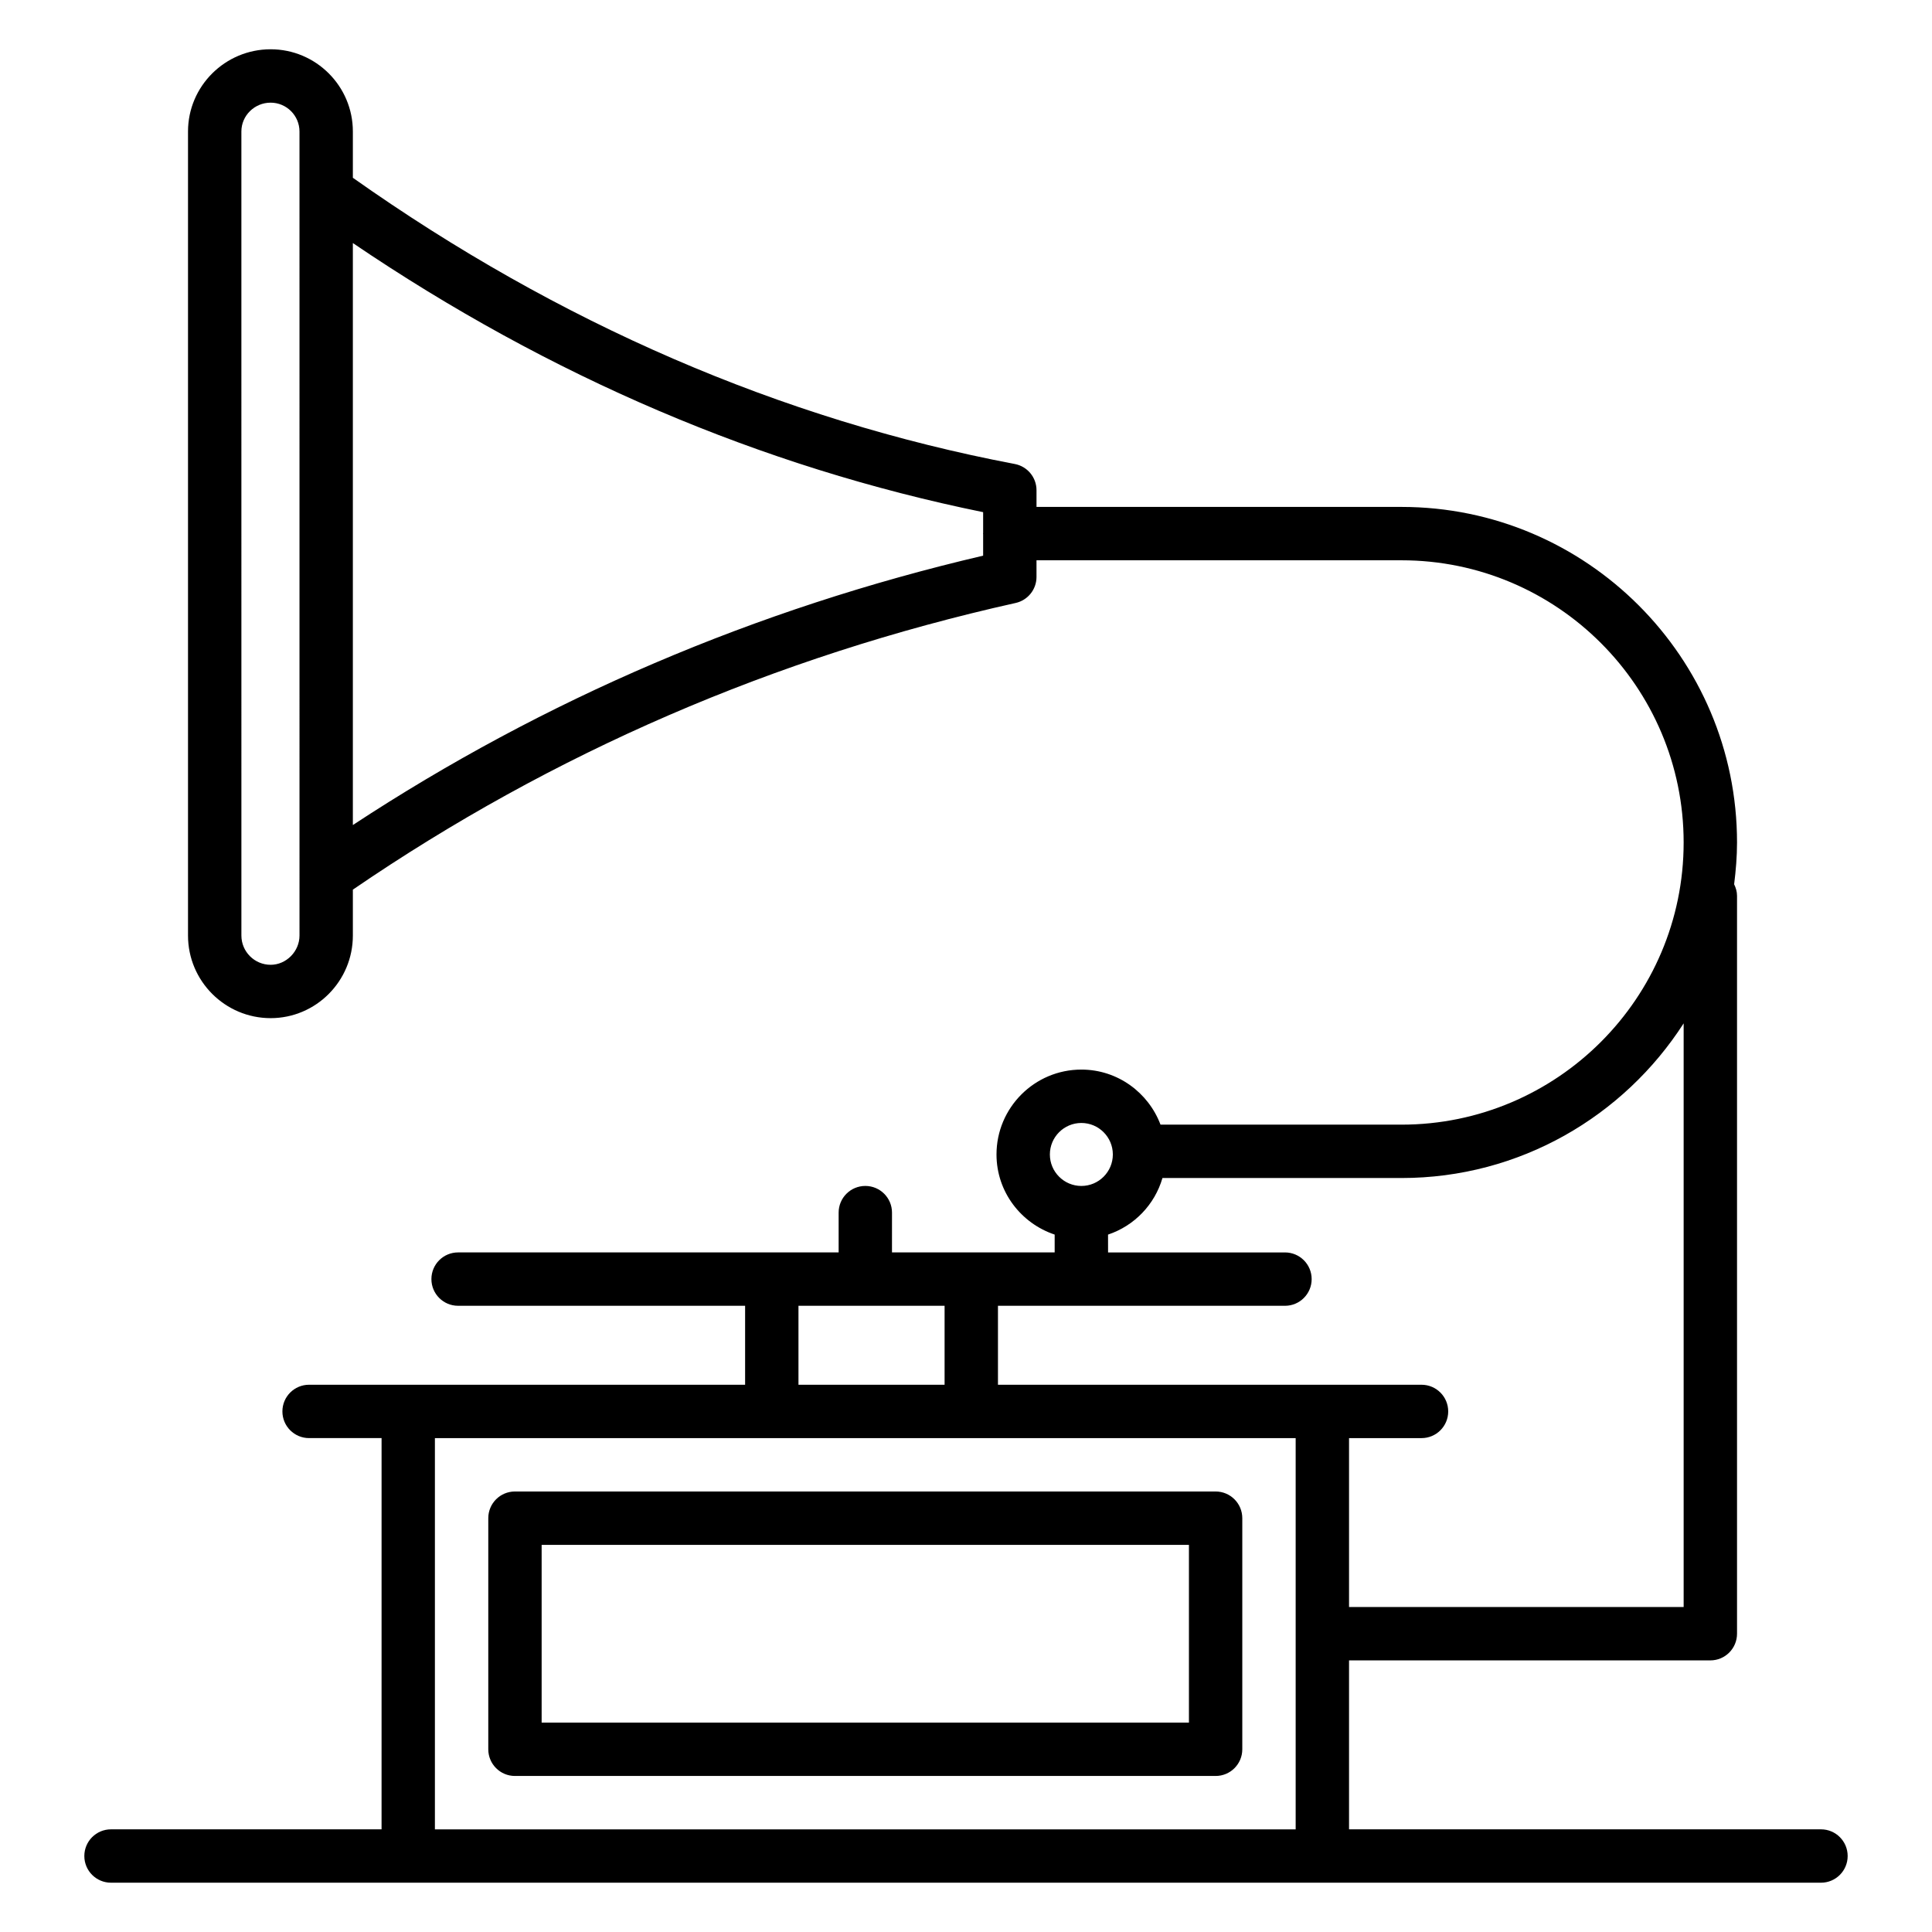 <?xml version="1.0" encoding="UTF-8"?>
<!-- Uploaded to: ICON Repo, www.iconrepo.com, Generator: ICON Repo Mixer Tools -->
<svg fill="#000000" width="800px" height="800px" version="1.1" viewBox="144 144 512 512" xmlns="http://www.w3.org/2000/svg">
 <g>
  <path d="m626.58 628.79h-125.07v-44.77h95.75c3.91 0 7.07-3.164 7.07-7.07v-195.54c0-1.113-0.309-2.129-0.766-3.066 0.453-3.637 0.766-7.316 0.766-11.078 0-49.031-39.887-88.926-88.922-88.926h-96.723v-4.426c0-3.398-2.418-6.312-5.754-6.949-61.957-11.77-120.94-37.336-175.42-75.852v-12.266c0-12.016-9.773-21.789-21.789-21.789-12.07 0-21.898 9.773-21.898 21.789v213.08c0 12.07 9.828 21.891 21.898 21.891 12.016 0 21.789-9.82 21.789-21.891v-12.164c52.832-36.164 111.88-61.762 175.64-75.969 3.231-0.719 5.531-3.586 5.531-6.898v-4.414h96.723c41.234 0 74.777 33.551 74.777 74.785s-33.543 74.777-74.777 74.777h-63.859c-3.211-8.504-11.371-14.594-20.98-14.594-12.395 0-22.484 10.09-22.484 22.492 0 9.91 6.492 18.25 15.414 21.234v4.723h-43.113l0.004-10.543c0-3.91-3.164-7.07-7.07-7.07-3.91 0-7.07 3.164-7.07 7.07v10.547h-100.85c-3.91 0-7.07 3.164-7.07 7.07 0 3.91 3.164 7.07 7.07 7.07h76.062v20.926h-115.55c-3.91 0-7.07 3.164-7.07 7.07 0 3.91 3.164 7.07 7.07 7.07h19.211l-0.004 103.68h-71.695c-3.91 0-7.074 3.164-7.074 7.074 0 3.91 3.164 7.07 7.07 7.07h453.16c3.91 0 7.07-3.164 7.07-7.07 0-3.91-3.16-7.074-7.07-7.074zm-403.21-236.86c0 4.199-3.5 7.75-7.644 7.75-4.273 0-7.754-3.473-7.754-7.75l-0.004-213.08c0-4.211 3.481-7.644 7.754-7.644 4.211 0 7.644 3.434 7.644 7.644 0.004 68.098 0.004 150.91 0.004 213.08zm14.141-29.289v-154.23c52.16 35.387 108.27 59.344 167.03 71.316v5.547c0 0.047-0.027 0.09-0.027 0.137s0.027 0.09 0.027 0.137v5.707c-60.215 14.082-116.32 38.059-167.03 71.387zm193.06 78.957c4.598 0 8.344 3.742 8.344 8.348 0 4.598-3.742 8.344-8.344 8.344-4.598 0-8.344-3.742-8.344-8.344 0-4.606 3.746-8.348 8.344-8.348zm7.07 29.582c6.957-2.328 12.359-7.918 14.422-14.992h63.344c31.375 0 58.945-16.375 74.777-40.988v154.68h-88.676v-44.766h19.211c3.91 0 7.07-3.164 7.07-7.07 0-3.91-3.164-7.07-7.07-7.07h-112.25v-20.926h76.062c3.91 0 7.07-3.164 7.07-7.07 0-3.91-3.164-7.07-7.07-7.07h-46.883zm-82.039 18.867h38.723v20.926h-38.723zm-96.348 138.75v-103.68h228.11v103.68z"/>
  <path d="m466.15 539.26h-185.68c-3.91 0-7.07 3.164-7.07 7.07v61.25c0 3.91 3.164 7.07 7.07 7.07h185.68c3.91 0 7.07-3.164 7.07-7.07v-61.246c0-3.91-3.164-7.074-7.074-7.074zm-7.07 61.25h-171.54v-47.105h171.54z"/>
 </g>
</svg>